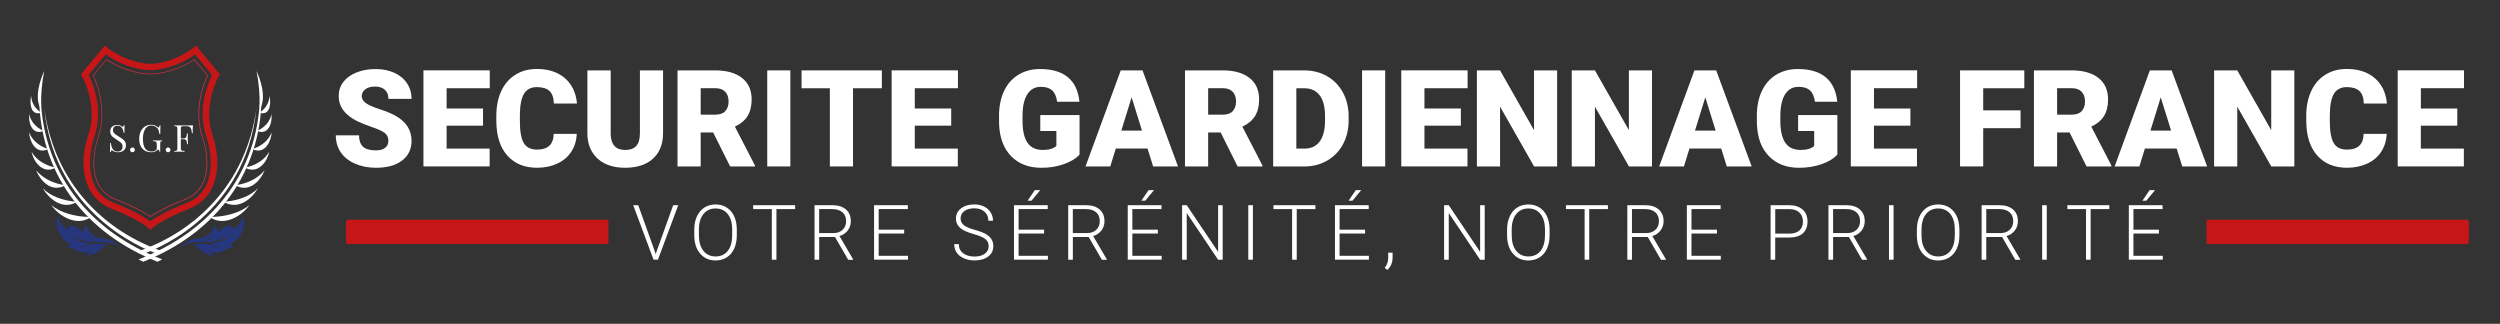 <svg xmlns="http://www.w3.org/2000/svg" id="Calque_1" data-name="Calque 1" viewBox="0 0 803 104"><rect x="0" y="0" width="803" height="104" fill="#333333" stroke="none"/><defs><style>      .cls-1 {        fill: #26377f;      }      .cls-1, .cls-2, .cls-3, .cls-4 {        stroke-width: 0px;      }      .cls-2 {        fill: #c61617;      }      .cls-3 {        fill: #fff;      }      .cls-4 {        fill: #e52c3d;      }    </style></defs><g><g><path class="cls-3" d="m124.76,45.26c0-1.09-.39-1.94-1.16-2.54s-2.12-1.24-4.06-1.89c-1.94-.65-3.52-1.28-4.75-1.89-4-1.96-6-4.66-6-8.1,0-1.71.5-3.22,1.49-4.52s2.41-2.32,4.23-3.05c1.82-.73,3.87-1.09,6.15-1.09s4.21.4,5.97,1.19c1.76.79,3.13,1.92,4.1,3.38.97,1.46,1.46,3.13,1.46,5.01h-7.42c0-1.26-.39-2.23-1.15-2.92-.77-.69-1.81-1.04-3.13-1.04s-2.38.29-3.15.88c-.77.59-1.15,1.33-1.15,2.24,0,.79.42,1.51,1.27,2.15.85.64,2.34,1.31,4.47,1.99,2.13.69,3.88,1.42,5.26,2.21,3.33,1.92,5,4.57,5,7.95,0,2.7-1.02,4.82-3.05,6.36-2.03,1.54-4.82,2.31-8.37,2.31-2.5,0-4.76-.45-6.79-1.35-2.03-.9-3.55-2.13-4.58-3.69-1.02-1.56-1.54-3.36-1.54-5.39h7.46c0,1.65.43,2.87,1.28,3.66.85.78,2.24,1.18,4.16,1.18,1.23,0,2.2-.26,2.91-.79s1.07-1.27,1.07-2.24Z"></path><path class="cls-3" d="m155.15,40.36h-11.7v7.37h13.82v5.72h-21.26v-30.85h21.3v5.74h-13.86v6.51h11.7v5.51Z"></path><path class="cls-3" d="m185.26,43.01c-.1,2.15-.68,4.04-1.74,5.69s-2.55,2.92-4.46,3.82c-1.91.9-4.1,1.36-6.56,1.36-4.06,0-7.25-1.32-9.58-3.96-2.33-2.64-3.5-6.37-3.5-11.19v-1.53c0-3.02.53-5.67,1.58-7.94,1.05-2.27,2.57-4.02,4.55-5.26,1.98-1.24,4.27-1.85,6.87-1.85,3.74,0,6.75.99,9.03,2.96,2.27,1.97,3.57,4.69,3.88,8.15h-7.42c-.06-1.88-.53-3.23-1.42-4.05s-2.25-1.23-4.07-1.23-3.21.69-4.07,2.08c-.86,1.38-1.31,3.6-1.36,6.63v2.18c0,3.29.41,5.64,1.24,7.06.83,1.41,2.25,2.12,4.27,2.12,1.71,0,3.02-.4,3.92-1.21.9-.81,1.38-2.08,1.44-3.84h7.4Z"></path><path class="cls-3" d="m212.98,22.61v20.2c0,2.29-.49,4.27-1.46,5.94-.98,1.67-2.37,2.95-4.2,3.83-1.82.88-3.98,1.31-6.46,1.31-3.76,0-6.72-.97-8.88-2.92-2.16-1.95-3.26-4.62-3.31-8.01v-20.34h7.48v20.49c.08,3.38,1.65,5.06,4.7,5.06,1.54,0,2.71-.42,3.5-1.27s1.19-2.23,1.19-4.13v-20.15h7.44Z"></path><path class="cls-3" d="m229.09,42.55h-4.03v10.91h-7.44v-30.85h12.14c3.66,0,6.52.81,8.58,2.43,2.06,1.62,3.09,3.92,3.09,6.88,0,2.15-.43,3.92-1.3,5.33s-2.23,2.55-4.08,3.43l6.44,12.46v.32h-7.97l-5.45-10.91Zm-4.03-5.72h4.7c1.41,0,2.48-.37,3.19-1.12s1.07-1.78,1.07-3.11-.36-2.38-1.08-3.13c-.72-.76-1.78-1.14-3.18-1.14h-4.7v8.5Z"></path><path class="cls-3" d="m253.86,53.46h-7.42v-30.85h7.42v30.85Z"></path><path class="cls-3" d="m283.25,28.35h-9.26v25.11h-7.44v-25.11h-9.09v-5.74h25.79v5.74Z"></path><path class="cls-3" d="m305.53,40.36h-11.7v7.37h13.82v5.72h-21.26v-30.85h21.3v5.74h-13.86v6.51h11.7v5.51Z"></path><path class="cls-3" d="m346.74,49.65c-1.14,1.27-2.82,2.3-5.02,3.07-2.2.78-4.62,1.17-7.25,1.17-4.04,0-7.27-1.24-9.68-3.71-2.42-2.47-3.71-5.91-3.88-10.32l-.02-2.67c0-3.04.54-5.69,1.61-7.96,1.07-2.27,2.61-4.01,4.61-5.23,2-1.22,4.31-1.83,6.94-1.83,3.84,0,6.83.88,8.95,2.64,2.13,1.76,3.37,4.38,3.72,7.87h-7.16c-.25-1.72-.81-2.95-1.65-3.69-.85-.73-2.05-1.1-3.6-1.1-1.86,0-3.31.79-4.32,2.37-1.02,1.58-1.53,3.84-1.55,6.78v1.86c0,3.08.53,5.39,1.58,6.94,1.05,1.55,2.71,2.32,4.97,2.32,1.94,0,3.38-.43,4.32-1.29v-4.79h-5.17v-5.11h12.61v12.67Z"></path><path class="cls-3" d="m368.59,47.7h-10.19l-1.78,5.76h-7.95l11.32-30.85h6.99l11.4,30.85h-7.99l-1.8-5.76Zm-8.41-5.74h6.63l-3.33-10.7-3.31,10.7Z"></path><path class="cls-3" d="m392.09,42.55h-4.03v10.91h-7.44v-30.85h12.14c3.66,0,6.52.81,8.58,2.43,2.06,1.62,3.09,3.92,3.09,6.88,0,2.15-.43,3.92-1.3,5.33s-2.23,2.55-4.08,3.43l6.44,12.46v.32h-7.97l-5.45-10.91Zm-4.03-5.72h4.7c1.41,0,2.48-.37,3.19-1.12s1.07-1.78,1.07-3.11-.36-2.38-1.08-3.13c-.72-.76-1.78-1.14-3.18-1.14h-4.7v8.5Z"></path><path class="cls-3" d="m408.94,53.46v-30.85h9.94c2.73,0,5.18.62,7.35,1.85,2.18,1.24,3.87,2.98,5.1,5.23,1.22,2.25,1.84,4.78,1.85,7.58v1.42c0,2.83-.6,5.36-1.79,7.6-1.19,2.24-2.88,3.99-5.04,5.26-2.17,1.26-4.59,1.9-7.26,1.92h-10.15Zm7.44-25.11v19.39h2.58c2.13,0,3.77-.76,4.92-2.28,1.14-1.52,1.72-3.78,1.72-6.77v-1.33c0-2.98-.57-5.23-1.72-6.74-1.14-1.51-2.81-2.27-5-2.27h-2.5Z"></path><path class="cls-3" d="m444.92,53.46h-7.42v-30.85h7.42v30.85Z"></path><path class="cls-3" d="m469.23,40.36h-11.7v7.37h13.82v5.72h-21.26v-30.85h21.3v5.74h-13.86v6.51h11.7v5.51Z"></path><path class="cls-3" d="m500.15,53.46h-7.4l-10.93-19.2v19.2h-7.44v-30.85h7.44l10.91,19.2v-19.2h7.42v30.85Z"></path><path class="cls-3" d="m530.62,53.46h-7.4l-10.93-19.2v19.2h-7.44v-30.85h7.44l10.91,19.2v-19.2h7.42v30.85Z"></path><path class="cls-3" d="m552.85,47.7h-10.19l-1.78,5.76h-7.95l11.32-30.85h6.99l11.4,30.85h-7.99l-1.8-5.76Zm-8.41-5.74h6.63l-3.33-10.7-3.31,10.7Z"></path><path class="cls-3" d="m590.15,49.65c-1.14,1.27-2.82,2.3-5.02,3.07s-4.62,1.17-7.25,1.17c-4.04,0-7.27-1.24-9.68-3.71-2.42-2.47-3.71-5.91-3.88-10.32l-.02-2.67c0-3.04.54-5.69,1.61-7.96,1.07-2.27,2.61-4.01,4.61-5.23s4.31-1.83,6.94-1.83c3.84,0,6.83.88,8.95,2.64,2.13,1.76,3.37,4.38,3.72,7.87h-7.16c-.25-1.72-.8-2.95-1.65-3.69-.85-.73-2.05-1.1-3.6-1.1-1.87,0-3.31.79-4.32,2.37-1.02,1.58-1.53,3.84-1.55,6.78v1.86c0,3.08.53,5.39,1.58,6.94,1.05,1.55,2.71,2.32,4.97,2.32,1.94,0,3.38-.43,4.32-1.29v-4.79h-5.17v-5.11h12.61v12.67Z"></path><path class="cls-3" d="m613.61,40.36h-11.7v7.37h13.82v5.72h-21.25v-30.85h21.3v5.74h-13.86v6.51h11.7v5.51Z"></path><path class="cls-3" d="m649,41.17h-11.99v12.29h-7.44v-30.85h20.64v5.74h-13.2v7.1h11.99v5.72Z"></path><path class="cls-3" d="m664.77,42.55h-4.03v10.91h-7.44v-30.85h12.14c3.66,0,6.52.81,8.58,2.43,2.06,1.62,3.09,3.92,3.09,6.88,0,2.15-.43,3.92-1.3,5.33-.87,1.41-2.23,2.55-4.08,3.43l6.44,12.46v.32h-7.97l-5.45-10.91Zm-4.03-5.72h4.7c1.41,0,2.48-.37,3.19-1.12.71-.74,1.07-1.78,1.07-3.11s-.36-2.38-1.08-3.13c-.72-.76-1.78-1.14-3.18-1.14h-4.7v8.5Z"></path><path class="cls-3" d="m699.14,47.7h-10.19l-1.78,5.76h-7.95l11.32-30.85h6.99l11.4,30.85h-7.99l-1.8-5.76Zm-8.41-5.74h6.63l-3.33-10.7-3.31,10.7Z"></path><path class="cls-3" d="m736.94,53.46h-7.4l-10.93-19.2v19.2h-7.44v-30.85h7.44l10.91,19.2v-19.2h7.42v30.85Z"></path><path class="cls-3" d="m766.61,43.01c-.1,2.15-.68,4.04-1.74,5.69s-2.55,2.92-4.46,3.82c-1.92.9-4.1,1.36-6.56,1.36-4.05,0-7.25-1.32-9.58-3.96-2.33-2.64-3.5-6.37-3.5-11.19v-1.53c0-3.02.53-5.67,1.58-7.94,1.05-2.27,2.57-4.02,4.55-5.26,1.98-1.24,4.27-1.85,6.87-1.85,3.74,0,6.75.99,9.03,2.96,2.27,1.97,3.57,4.69,3.88,8.15h-7.42c-.06-1.88-.53-3.23-1.42-4.05s-2.25-1.23-4.07-1.23-3.21.69-4.07,2.08c-.86,1.38-1.31,3.6-1.36,6.63v2.18c0,3.29.41,5.64,1.24,7.06.83,1.41,2.25,2.12,4.27,2.12,1.71,0,3.02-.4,3.92-1.21s1.38-2.08,1.44-3.84h7.4Z"></path><path class="cls-3" d="m789.27,40.36h-11.7v7.37h13.82v5.72h-21.25v-30.85h21.3v5.74h-13.86v6.51h11.7v5.51Z"></path></g><g><path class="cls-3" d="m210.51,81.25l.1.37.11-.37,5.51-15.35h1.62l-6.52,17.51h-1.42l-6.52-17.51h1.61l5.51,15.35Z"></path><path class="cls-3" d="m236.66,75.61c0,1.61-.28,3.03-.84,4.25-.56,1.22-1.35,2.16-2.39,2.81-1.03.66-2.23.99-3.58.99-2.04,0-3.7-.73-4.96-2.2-1.26-1.46-1.89-3.44-1.89-5.92v-1.8c0-1.6.28-3.01.85-4.24.57-1.23,1.37-2.18,2.4-2.84,1.03-.66,2.22-.99,3.57-.99s2.54.32,3.57.97,1.83,1.57,2.39,2.75c.56,1.19.85,2.56.88,4.13v2.09Zm-1.48-1.9c0-2.11-.48-3.76-1.43-4.96s-2.26-1.79-3.92-1.79-2.92.6-3.89,1.8c-.97,1.2-1.45,2.87-1.45,5.02v1.83c0,2.08.48,3.72,1.44,4.94.96,1.21,2.27,1.82,3.92,1.82s2.98-.6,3.92-1.8c.94-1.2,1.41-2.87,1.41-5.01v-1.85Z"></path><path class="cls-3" d="m255.39,67.16h-6v16.26h-1.48v-16.26h-5.99v-1.25h13.47v1.25Z"></path><path class="cls-3" d="m268.21,76.12h-5.09v7.3h-1.49v-17.51h5.69c1.87,0,3.33.45,4.38,1.36,1.05.9,1.58,2.17,1.58,3.8,0,1.12-.33,2.11-.99,2.97-.66.86-1.54,1.45-2.65,1.78l4.38,7.46v.16h-1.58l-4.23-7.3Zm-5.09-1.25h4.53c1.24,0,2.24-.35,2.99-1.06.75-.71,1.13-1.62,1.13-2.75,0-1.24-.39-2.2-1.18-2.88-.79-.68-1.89-1.02-3.31-1.02h-4.17v7.71Z"></path><path class="cls-3" d="m290.42,75.02h-8.19v7.14h9.42v1.25h-10.9v-17.51h10.84v1.25h-9.36v6.61h8.19v1.25Z"></path><path class="cls-3" d="m317.56,79.11c0-.97-.34-1.74-1.02-2.3s-1.93-1.1-3.74-1.61c-1.81-.51-3.14-1.06-3.97-1.67-1.19-.85-1.78-1.96-1.78-3.34s.55-2.43,1.65-3.27,2.51-1.26,4.23-1.26c1.16,0,2.2.22,3.12.67.92.45,1.63,1.07,2.14,1.88.5.8.76,1.7.76,2.68h-1.49c0-1.2-.41-2.16-1.23-2.89-.82-.73-1.92-1.09-3.3-1.09s-2.41.3-3.2.9c-.79.6-1.19,1.38-1.19,2.34,0,.89.36,1.62,1.07,2.18.71.56,1.86,1.06,3.43,1.49,1.57.43,2.76.88,3.57,1.34.81.46,1.42,1.01,1.83,1.65.41.64.61,1.4.61,2.27,0,1.38-.55,2.49-1.65,3.32s-2.56,1.25-4.36,1.25c-1.23,0-2.37-.22-3.4-.66s-1.81-1.06-2.35-1.85c-.53-.79-.8-1.7-.8-2.73h1.48c0,1.23.46,2.21,1.38,2.92.92.71,2.15,1.07,3.68,1.07,1.36,0,2.46-.3,3.28-.9.83-.6,1.24-1.4,1.24-2.39Z"></path><path class="cls-3" d="m335.36,75.02h-8.19v7.14h9.42v1.25h-10.9v-17.51h10.84v1.25h-9.36v6.61h8.19v1.25Zm-2.99-13.94h1.74l-2.78,3.37h-1.26s2.3-3.37,2.3-3.37Z"></path><path class="cls-3" d="m349.69,76.12h-5.09v7.3h-1.49v-17.51h5.69c1.87,0,3.33.45,4.38,1.36,1.05.9,1.58,2.17,1.58,3.8,0,1.12-.33,2.11-.99,2.97-.66.86-1.54,1.45-2.65,1.78l4.38,7.46v.16h-1.58l-4.23-7.3Zm-5.09-1.25h4.53c1.24,0,2.24-.35,2.99-1.06.75-.71,1.13-1.62,1.13-2.75,0-1.24-.39-2.2-1.18-2.88-.79-.68-1.89-1.02-3.31-1.02h-4.17v7.71Z"></path><path class="cls-3" d="m371.9,75.02h-8.19v7.14h9.42v1.25h-10.9v-17.51h10.84v1.25h-9.36v6.61h8.19v1.25Zm-2.99-13.94h1.74l-2.78,3.37h-1.26s2.3-3.37,2.3-3.37Z"></path><path class="cls-3" d="m392.73,83.42h-1.48l-10.07-14.99v14.99h-1.49v-17.51h1.49l10.08,15v-15h1.47v17.51Z"></path><path class="cls-3" d="m402.43,83.42h-1.48v-17.51h1.48v17.51Z"></path><path class="cls-3" d="m422.51,67.16h-6v16.26h-1.48v-16.26h-5.99v-1.25h13.47v1.25Z"></path><path class="cls-3" d="m438.46,75.02h-8.19v7.14h9.42v1.25h-10.9v-17.51h10.84v1.25h-9.36v6.61h8.19v1.25Zm-2.99-13.94h1.74l-2.78,3.37h-1.26s2.3-3.37,2.3-3.37Z"></path><path class="cls-3" d="m445.61,86.69l-.85-.63c.73-.98,1.11-1.99,1.13-3.04v-1.86h1.41v1.5c0,1.67-.56,3.01-1.68,4.03Z"></path><path class="cls-3" d="m476.89,83.42h-1.48l-10.07-14.99v14.99h-1.49v-17.51h1.49l10.08,15v-15h1.47v17.51Z"></path><path class="cls-3" d="m497.73,75.61c0,1.61-.28,3.03-.84,4.25-.56,1.22-1.35,2.16-2.39,2.81-1.03.66-2.23.99-3.58.99-2.04,0-3.7-.73-4.96-2.2-1.26-1.46-1.89-3.44-1.89-5.92v-1.8c0-1.6.28-3.01.85-4.24.57-1.23,1.37-2.18,2.4-2.84,1.03-.66,2.22-.99,3.57-.99s2.54.32,3.57.97,1.83,1.57,2.39,2.75c.56,1.19.85,2.56.88,4.13v2.09Zm-1.48-1.9c0-2.11-.48-3.76-1.43-4.96s-2.26-1.79-3.92-1.79-2.92.6-3.89,1.8c-.97,1.2-1.45,2.87-1.45,5.02v1.83c0,2.08.48,3.72,1.44,4.94.96,1.21,2.27,1.82,3.92,1.82s2.98-.6,3.92-1.8c.94-1.2,1.41-2.87,1.41-5.01v-1.85Z"></path><path class="cls-3" d="m516.46,67.16h-6v16.26h-1.48v-16.26h-5.99v-1.25h13.47v1.25Z"></path><path class="cls-3" d="m529.28,76.12h-5.09v7.3h-1.49v-17.51h5.69c1.87,0,3.33.45,4.38,1.36,1.05.9,1.58,2.17,1.58,3.8,0,1.12-.33,2.11-.99,2.97s-1.54,1.45-2.65,1.78l4.38,7.46v.16h-1.58l-4.23-7.3Zm-5.09-1.25h4.53c1.24,0,2.24-.35,3-1.06s1.13-1.62,1.13-2.75c0-1.24-.39-2.2-1.18-2.88-.79-.68-1.89-1.02-3.31-1.02h-4.17v7.71Z"></path><path class="cls-3" d="m551.49,75.02h-8.19v7.14h9.42v1.25h-10.9v-17.51h10.84v1.25h-9.36v6.61h8.19v1.25Z"></path><path class="cls-3" d="m570.2,76.29v7.13h-1.48v-17.51h5.97c1.82,0,3.26.47,4.31,1.4s1.58,2.21,1.58,3.84-.51,2.91-1.52,3.81c-1.01.89-2.48,1.34-4.41,1.34h-4.45Zm0-1.25h4.49c1.43,0,2.53-.34,3.28-1.02s1.13-1.63,1.13-2.85-.38-2.18-1.12-2.9c-.75-.72-1.81-1.09-3.19-1.1h-4.58v7.88Z"></path><path class="cls-3" d="m593.88,76.12h-5.09v7.3h-1.49v-17.51h5.69c1.87,0,3.33.45,4.38,1.36,1.05.9,1.58,2.17,1.58,3.8,0,1.12-.33,2.11-.99,2.97s-1.54,1.45-2.65,1.78l4.38,7.46v.16h-1.58l-4.23-7.3Zm-5.09-1.25h4.53c1.24,0,2.24-.35,3-1.06s1.13-1.62,1.13-2.75c0-1.24-.39-2.2-1.18-2.88-.79-.68-1.89-1.02-3.31-1.02h-4.17v7.71Z"></path><path class="cls-3" d="m608.22,83.42h-1.48v-17.51h1.48v17.51Z"></path><path class="cls-3" d="m629.36,75.61c0,1.61-.28,3.03-.84,4.25s-1.35,2.16-2.39,2.81-2.23.99-3.58.99c-2.04,0-3.7-.73-4.96-2.2-1.26-1.46-1.89-3.44-1.89-5.92v-1.8c0-1.6.28-3.01.85-4.24s1.37-2.18,2.4-2.84,2.22-.99,3.57-.99,2.54.32,3.57.97,1.83,1.57,2.39,2.75c.56,1.19.85,2.56.88,4.13v2.09Zm-1.48-1.9c0-2.11-.48-3.76-1.43-4.96-.96-1.19-2.26-1.79-3.92-1.79s-2.92.6-3.89,1.8c-.97,1.2-1.45,2.87-1.45,5.02v1.83c0,2.08.48,3.72,1.44,4.94.96,1.21,2.27,1.82,3.92,1.82s2.98-.6,3.92-1.8c.94-1.2,1.41-2.87,1.41-5.01v-1.85Z"></path><path class="cls-3" d="m643.08,76.12h-5.09v7.3h-1.49v-17.51h5.69c1.87,0,3.33.45,4.38,1.36,1.05.9,1.58,2.17,1.58,3.8,0,1.12-.33,2.11-.99,2.97s-1.54,1.45-2.65,1.78l4.38,7.46v.16h-1.58l-4.23-7.3Zm-5.09-1.25h4.53c1.24,0,2.24-.35,3-1.06s1.13-1.62,1.13-2.75c0-1.24-.39-2.2-1.18-2.88-.79-.68-1.89-1.02-3.31-1.02h-4.17v7.71Z"></path><path class="cls-3" d="m657.42,83.42h-1.48v-17.51h1.48v17.51Z"></path><path class="cls-3" d="m677.51,67.16h-6v16.26h-1.48v-16.26h-5.99v-1.25h13.47v1.25Z"></path><path class="cls-3" d="m693.45,75.02h-8.19v7.14h9.42v1.25h-10.9v-17.51h10.84v1.25h-9.36v6.61h8.19v1.25Zm-3-13.94h1.74l-2.78,3.37h-1.26s2.3-3.37,2.3-3.37Z"></path></g><path class="cls-2" d="m111.85,70.56h83.56v7.82h-83.56c-.38,0-.7-.31-.7-.7v-6.43c0-.38.31-.7.7-.7Z"></path><path class="cls-2" d="m708.75,70.56h83.56c.38,0,.7.31.7.7v6.43c0,.38-.31.7-.7.7h-83.56v-7.82h0Z"></path></g><g><path class="cls-3" d="m12.93,33.64h0c-.15.08-.27.28-.27.45,1.26,22.64,15.03,40.88,37.93,49.99.6-.3.9-.45,1.5-.76-23.02-8.87-37.27-26.84-38.87-49.52,0-.17-.13-.25-.28-.17Z"></path><g><path class="cls-3" d="m16.47,65.85c2.36,3.49,7.95,6.86,12.32,4.13-.12-.12-.18-.19-.3-.31-4.2-.09-8.85-1.18-12.02-3.81Z"></path><path class="cls-3" d="m13.71,60.41c1.99,3.47,6.21,6.97,10.65,4.65-.09-.13-.14-.19-.24-.32-3.77-.29-7.89-1.65-10.42-4.32Z"></path><path class="cls-3" d="m11.58,54.68c1.33,3.31,4.76,7.12,9.01,5.05-.07-.13-.11-.2-.17-.33-3.51-.55-6.65-2.12-8.84-4.72Z"></path><path class="cls-3" d="m10.12,48.69c.55,3.02,3.39,7.22,7.41,5.34-.05-.13-.07-.19-.12-.32,0,0-4.95-.82-7.29-5.01Z"></path><path class="cls-3" d="m9.36,42.5c.08,2.64,1.99,7.12,5.84,5.52-.03-.13-.04-.19-.06-.31,0,0-4.24-1.1-5.78-5.21Z"></path><path class="cls-3" d="m9.35,36.56c-.19,4.15,1.58,6.58,4.39,5.61,0-.12-.01-.18-.02-.3,0,0-3.55-1.34-4.37-5.31Z"></path><path class="cls-3" d="m10,30.65c-.7,3.87.48,6.29,3,5.63,0-.11.01-.17.02-.28,0,0-2.85-1.55-3.03-5.35Z"></path></g><path class="cls-3" d="m13.23,34.18c-.11-3.81.22-7.63.98-11.38-1.49,3.3-2.86,7.87-1.54,11.3.12.33.38-.2.57.08Z"></path><path class="cls-3" d="m83.66,33.64h0c.15.08.27.28.27.45-1.26,22.64-15.03,40.88-37.93,49.99-.6-.3-.9-.45-1.5-.76,23.02-8.87,37.27-26.84,38.87-49.52,0-.17.13-.25.28-.17Z"></path><g><path class="cls-3" d="m80.12,65.85c-2.36,3.49-7.95,6.86-12.32,4.13.12-.12.18-.19.3-.31,4.2-.09,8.85-1.18,12.02-3.81Z"></path><path class="cls-3" d="m82.89,60.41c-1.99,3.47-6.21,6.97-10.65,4.65.09-.13.14-.19.24-.32,3.77-.29,7.89-1.65,10.42-4.32Z"></path><path class="cls-3" d="m85.02,54.68c-1.33,3.31-4.76,7.12-9.01,5.05.07-.13.11-.2.17-.33,3.51-.55,6.65-2.12,8.84-4.72Z"></path><path class="cls-3" d="m86.48,48.69c-.55,3.02-3.39,7.22-7.41,5.34.05-.13.07-.19.12-.32,0,0,4.95-.82,7.29-5.01Z"></path><path class="cls-3" d="m87.24,42.5c-.08,2.64-1.99,7.12-5.84,5.52.03-.13.04-.19.06-.31,0,0,4.24-1.1,5.78-5.21Z"></path><path class="cls-3" d="m87.24,36.56c.19,4.15-1.58,6.58-4.39,5.61,0-.12.01-.18.02-.3,0,0,3.55-1.34,4.37-5.31Z"></path><path class="cls-3" d="m86.59,30.65c.7,3.87-.48,6.29-3,5.63,0-.11-.01-.17-.02-.28,0,0,2.85-1.55,3.03-5.35Z"></path></g><path class="cls-3" d="m83.37,34.18c.11-3.81-.22-7.63-.98-11.38,1.49,3.3,2.86,7.87,1.54,11.3-.12.33-.38-.2-.57.08Z"></path><path class="cls-3" d="m46.1,81.49s32.71-10.37,36.29-46.85c-3.32,24.93-20.19,39.9-37.88,46.04l1.59.81Z"></path><path class="cls-3" d="m50.49,81.49s-32.71-10.37-36.29-46.85c3.32,24.93,20.19,39.9,37.88,46.04l-1.59.81Z"></path><g><path class="cls-3" d="m37.63,40.12c.4,0,.7.05.91.14.21.09.39.19.55.31.1.06.17.1.23.13.06.03.12.04.17.04.08,0,.14-.04.17-.13.04-.09.07-.22.09-.4h.28c0,.14-.02.3-.03.49-.01.19-.02.44-.02.74,0,.31,0,.71,0,1.22h-.28c-.02-.38-.11-.75-.25-1.1-.14-.35-.35-.64-.63-.86-.28-.22-.64-.34-1.08-.34-.42,0-.77.13-1.05.38-.28.26-.41.59-.41,1.01,0,.36.09.66.28.9.18.24.43.46.74.66s.64.41,1,.63c.42.26.78.51,1.11.76.32.25.58.53.77.83.19.3.28.67.28,1.1,0,.51-.12.93-.35,1.27-.23.34-.54.59-.92.75-.38.17-.81.25-1.27.25-.42,0-.76-.05-1.01-.14-.25-.1-.46-.2-.64-.3-.18-.11-.31-.17-.41-.17-.08,0-.14.04-.17.13-.04.09-.07.22-.09.4h-.28c.02-.17.03-.37.03-.59,0-.23,0-.53.01-.89,0-.37,0-.83,0-1.39h.28c.03.48.12.93.27,1.34.15.42.38.75.68,1,.31.25.72.38,1.23.38.26,0,.51-.05.75-.16.24-.11.43-.28.58-.52.15-.24.23-.54.23-.92,0-.33-.08-.61-.23-.86-.16-.24-.37-.47-.65-.68-.28-.21-.61-.43-.98-.65-.38-.23-.73-.47-1.05-.71-.33-.24-.59-.52-.79-.83-.2-.32-.29-.7-.29-1.14,0-.47.11-.86.32-1.17.21-.31.49-.54.83-.68.34-.15.71-.22,1.1-.22Z"></path><path class="cls-3" d="m42.54,47.37c.21,0,.39.08.54.23.15.15.23.33.23.54s-.08.39-.23.54-.33.23-.54.23-.39-.08-.54-.23c-.15-.15-.23-.33-.23-.54s.08-.39.23-.54c.15-.15.33-.23.54-.23Z"></path><path class="cls-3" d="m48.56,40.09c.52,0,.94.08,1.26.23.32.16.62.34.9.55.1.08.18.12.24.12.15,0,.25-.24.3-.73h.28c-.02.3-.03.66-.04,1.08,0,.42-.01.98-.01,1.68h-.28c-.06-.34-.12-.66-.2-.97-.08-.31-.21-.58-.4-.8-.23-.3-.54-.52-.91-.69-.38-.16-.76-.25-1.16-.25s-.76.1-1.08.29c-.32.2-.6.48-.83.85-.23.37-.41.81-.53,1.32-.12.52-.19,1.1-.19,1.74,0,1.44.23,2.49.69,3.16.46.67,1.18,1,2.16,1,.29,0,.54-.04.75-.13.21-.08.38-.17.5-.25.15-.1.25-.2.29-.29s.06-.21.06-.37v-1.15c0-.33-.03-.57-.1-.73-.06-.16-.18-.27-.35-.32-.17-.06-.43-.09-.76-.1v-.24c.14,0,.31.01.5.02s.39,0,.6.01c.21,0,.41,0,.58,0,.26,0,.5,0,.71-.01.21,0,.39-.02.53-.02v.24c-.18,0-.31.04-.4.08s-.15.14-.17.29c-.03.14-.04.36-.04.66v2.37h-.24c0-.14-.04-.28-.09-.44-.05-.16-.13-.24-.23-.24-.05,0-.1.01-.14.04s-.13.08-.25.17c-.26.2-.54.36-.84.47-.3.12-.64.17-1.03.17-.82,0-1.53-.17-2.11-.51-.59-.34-1.04-.83-1.35-1.47-.31-.64-.47-1.4-.47-2.29,0-.93.17-1.74.5-2.42s.79-1.2,1.37-1.58c.58-.37,1.24-.56,1.98-.56Z"></path><path class="cls-3" d="m53.99,47.37c.21,0,.39.08.54.23.15.15.23.33.23.54s-.08.39-.23.54-.33.23-.54.23-.39-.08-.54-.23c-.15-.15-.23-.33-.23-.54s.08-.39.23-.54c.15-.15.33-.23.54-.23Z"></path><path class="cls-3" d="m61.98,40.26c-.03.3-.05.6-.07.88-.01.28-.02.5-.02.65,0,.19,0,.37.01.54,0,.17.02.32.02.44h-.28c-.06-.56-.13-1-.23-1.32-.1-.32-.26-.56-.5-.7-.24-.14-.61-.22-1.11-.22h-.75c-.27,0-.48.02-.62.07-.14.04-.23.14-.28.28-.05.14-.07.36-.07.65v5.94c0,.29.03.5.09.65.06.14.18.24.35.29s.43.08.77.1v.24c-.21-.02-.47-.03-.79-.03s-.64,0-.97,0-.6,0-.87,0c-.27,0-.49.01-.66.03v-.24c.27-.02.48-.05.62-.1.14-.05.23-.14.28-.29.05-.14.07-.36.07-.65v-5.94c0-.3-.02-.51-.07-.65-.05-.14-.14-.24-.28-.29-.14-.05-.35-.08-.62-.09v-.24c.3,0,.61.01.93.02s.65,0,.97.01c.32,0,.62,0,.89,0h.68c.37,0,.79,0,1.25,0,.47,0,.88-.01,1.25-.03Zm-1.86,4.22v.24h-2.4v-.24h2.4Zm.23-1.58c-.03.46-.05.8-.04,1.04,0,.24,0,.46,0,.66s0,.42.01.66c0,.24.03.59.06,1.04h-.28c-.03-.26-.07-.5-.11-.75-.04-.24-.14-.44-.29-.6-.15-.16-.4-.23-.75-.23v-.24c.26,0,.47-.05.6-.16.14-.11.24-.25.31-.41.06-.17.11-.34.13-.52s.05-.34.07-.49h.28Z"></path></g><path class="cls-2" d="m48.3,73.82l-.7-.66s-2.85-2.59-11.81-6.12c-9.44-3.72-10.52-14.63-7.4-23.8,3.24-9.52-1.98-18.67-2.03-18.76l-.36-.62,7.66-9.22.79.64c4.25,3.43,10.19,5.23,13.86,5.23s9.62-1.8,13.86-5.23l.79-.64,7.66,9.22-.36.62c-.05.09-5.26,9.28-2.03,18.77,3.12,9.17,2.04,20.09-7.4,23.8-8.96,3.53-11.78,6.09-11.81,6.12l-.71.66ZM28.48,24.08c1.2,2.37,4.91,10.82,1.85,19.82-2.09,6.15-3.14,17.55,6.21,21.23,7.01,2.76,10.42,4.97,11.76,5.96,1.34-1,4.75-3.21,11.76-5.96,9.35-3.68,8.3-15.08,6.21-21.23-3.06-9,.65-17.45,1.85-19.82l-5.47-6.6c-4.72,3.47-10.65,5.06-14.35,5.06s-9.63-1.59-14.35-5.06l-5.47,6.6Z"></path><path class="cls-4" d="m48.3,69.7l-.06-.04c-1.83-1.24-5.27-3.21-11.29-5.59-3.52-1.38-5.73-4.09-6.57-8.05-.73-3.43-.36-7.71,1.02-11.76,2.94-8.65-.11-16.84-1.56-19.96l-.03-.06,4.34-5.23.08.05c4.8,3.19,10.52,4.62,14.07,4.62s9.27-1.43,14.07-4.62l.08-.05,4.34,5.23-.03.06c-1.45,3.12-4.5,11.31-1.56,19.96,1.38,4.05,1.75,8.34,1.02,11.76-.84,3.96-3.05,6.67-6.57,8.05-6.02,2.37-9.46,4.35-11.29,5.59l-.06.04ZM30.05,24.27c1.47,3.19,4.49,11.39,1.54,20.05-1.36,4.01-1.73,8.26-1.01,11.65.83,3.89,3,6.54,6.44,7.9,5.98,2.35,9.42,4.32,11.27,5.57,1.85-1.25,5.29-3.22,11.27-5.57,3.45-1.36,5.62-4.02,6.44-7.9.72-3.39.35-7.64-1.01-11.65-2.95-8.67.07-16.87,1.54-20.05l-4.14-4.99c-4.82,3.18-10.55,4.6-14.11,4.6s-9.29-1.42-14.11-4.6l-4.14,4.99Z"></path><path class="cls-1" d="m22.88,78.58c-1.75-.88-3.24-2.44-4-4.17-.76-1.73-.87-3.56-.12-4.96.06.91.47,1.88,1.12,2.68.65.8,1.66,1.47,2.57,1.39-.26-.47-.31-.91-.5-1.4.15.29.52.45.83.48.31.03.61-.03.92.01.58.08,1.13.5,1.61.92s.84.85,1.41,1.1c-.1-.93.38-1.76,1.03-2.3.17,1.05.9,2.08,1.79,2.86.53.46,1.13.85,1.77,1.08.98.35,1.97.3,2.96.5,1.68.34,3.35,1.46,4.38,2.94,0,0-2.09-2.24-6.2-1.86-.45.04-.92.06-1.39.06-1.15-.76-2.66-2.16-3.39-3.54.65,1.62,2.25,3.04,2.83,3.53-1.03-.03-2.1-.15-3.15-.36-1.32-.81-3.18-2.36-4.15-3.89.84,1.64,2.54,3.11,3.3,3.7-2.46-.62-4.76-1.73-6.18-3.32,1.72,2.21,4.77,3.55,7.45,4.08.3.06.7.12,1.14.18-.76.43-2.64,1.36-4.32,1.08,2.1.58,4.39-.63,5.01-1,.94.1,1.97.16,2.77.11.72-.05,1.45-.05,2.23.12-.62.13-1.04.4-1.26.56-.56.38-.98.91-1.49,1.35-1.05.92-2.45,1.48-3.98,1.59.54-.47,1.02-1.01,1.44-1.58-1.02.54-2.32.81-3.61.36-.7-.24-1.35-.67-2.03-1-.68-.32-1.46-.54-2.05-.31.35-.43.76-.75,1.28-.98Z"></path><path class="cls-1" d="m22.88,78.58c-1.75-.88-3.24-2.44-4-4.17-.76-1.73-.87-3.56-.12-4.96-.18,2.5,1.55,4.56,1.55,4.56,1.72,2.21,4.77,3.55,7.45,4.08.3.06.7.12,1.14.18-.76.43-2.64,1.36-4.32,1.08,2.1.58,4.39-.63,5.01-1,.94.1,1.97.16,2.77.11.72-.05,1.45-.05,2.23.12-.62.13-1.04.4-1.26.56-.56.38-.98.91-1.49,1.35-1.05.92-2.45,1.48-3.98,1.59.54-.47,1.02-1.01,1.44-1.58-1.02.54-2.32.81-3.61.36-.7-.24-1.35-.67-2.03-1-.68-.32-1.46-.54-2.05-.31.35-.43.76-.75,1.28-.98Z"></path><path class="cls-1" d="m73.72,78.58c1.75-.88,3.24-2.44,4-4.17.76-1.73.87-3.56.12-4.96-.06.91-.47,1.88-1.12,2.68-.65.8-1.66,1.47-2.57,1.39.26-.47.31-.91.5-1.4-.15.29-.52.45-.83.48-.31.03-.61-.03-.92.01-.58.08-1.13.5-1.61.92s-.84.85-1.41,1.1c.1-.93-.38-1.76-1.03-2.3-.17,1.05-.9,2.08-1.79,2.86-.53.46-1.13.85-1.77,1.08-.98.35-1.97.3-2.96.5-1.68.34-3.35,1.46-4.38,2.94,0,0,2.09-2.24,6.2-1.86.45.04.92.06,1.39.06,1.15-.76,2.66-2.16,3.39-3.54-.65,1.62-2.25,3.04-2.83,3.53,1.03-.03,2.1-.15,3.15-.36,1.32-.81,3.18-2.36,4.15-3.89-.84,1.64-2.54,3.11-3.3,3.7,2.46-.62,4.76-1.73,6.18-3.32-1.72,2.21-4.77,3.55-7.45,4.08-.3.06-.7.12-1.14.18.76.43,2.64,1.36,4.32,1.08-2.1.58-4.39-.63-5.01-1-.94.1-1.97.16-2.77.11-.72-.05-1.45-.05-2.23.12.62.13,1.04.4,1.26.56.56.38.98.91,1.49,1.35,1.05.92,2.45,1.48,3.98,1.59-.54-.47-1.02-1.01-1.44-1.58,1.02.54,2.32.81,3.61.36.7-.24,1.35-.67,2.03-1,.68-.32,1.46-.54,2.05-.31-.35-.43-.76-.75-1.28-.98Z"></path><path class="cls-1" d="m73.72,78.58c1.75-.88,3.24-2.44,4-4.17.76-1.73.87-3.56.12-4.96.18,2.5-1.55,4.56-1.55,4.56-1.72,2.21-4.77,3.55-7.45,4.08-.3.06-.7.12-1.14.18.76.43,2.64,1.36,4.32,1.08-2.1.58-4.39-.63-5.01-1-.94.1-1.97.16-2.77.11-.72-.05-1.45-.05-2.23.12.62.13,1.04.4,1.26.56.56.38.98.91,1.49,1.35,1.05.92,2.45,1.48,3.98,1.59-.54-.47-1.02-1.01-1.44-1.58,1.02.54,2.32.81,3.61.36.7-.24,1.35-.67,2.03-1,.68-.32,1.46-.54,2.05-.31-.35-.43-.76-.75-1.28-.98Z"></path></g></svg>